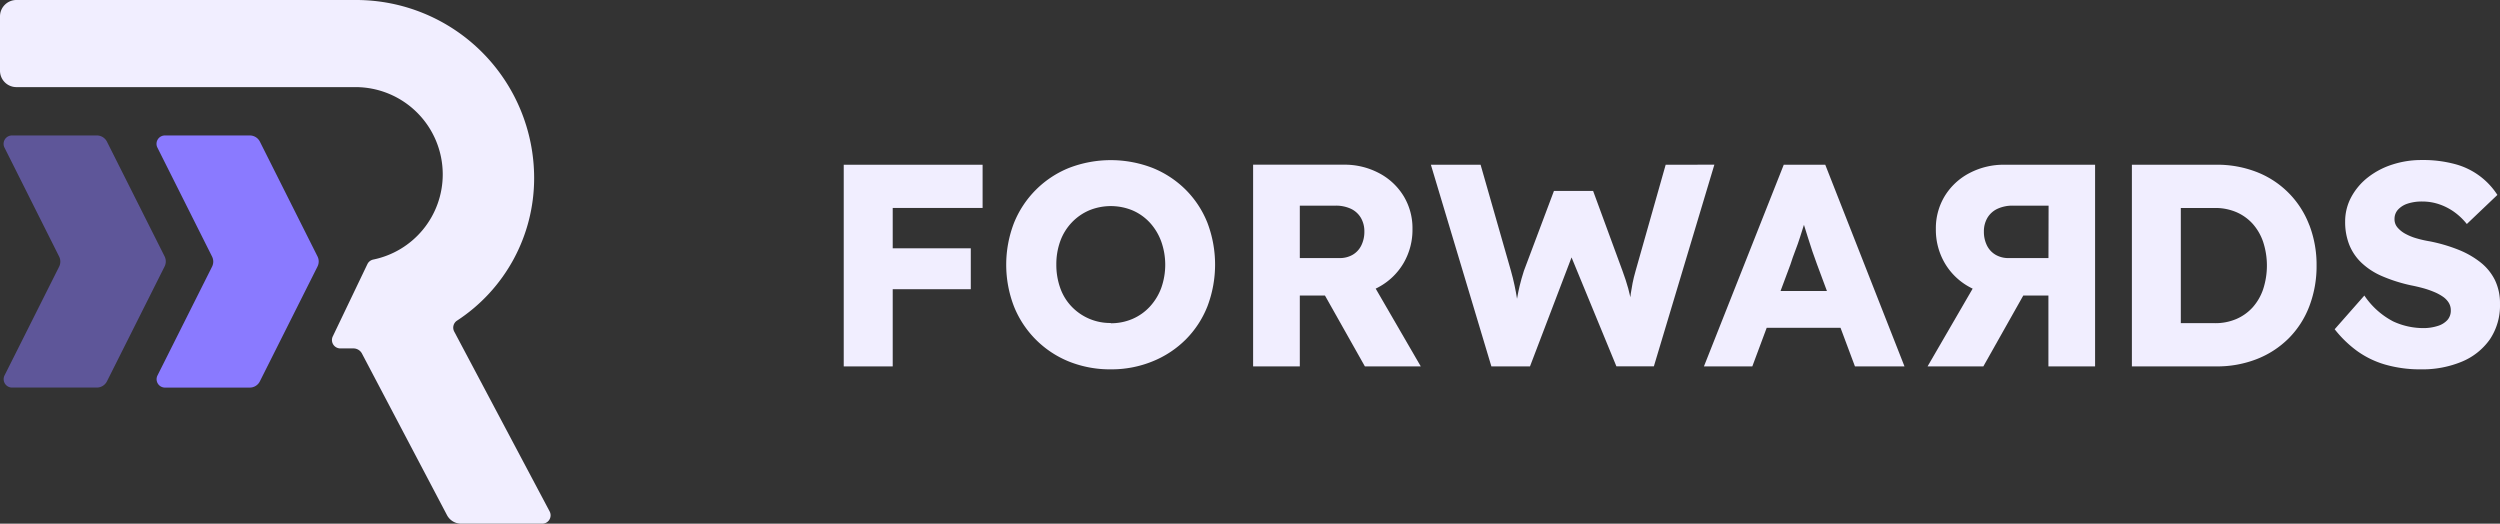 <svg xmlns="http://www.w3.org/2000/svg" width="171.856" height="36" viewBox="0 0 171.856 36">
  <rect x="0" y="0" width="171.856" height="36" fill="#333333" stroke="none"/>
  <g id="Gruppe_6" data-name="Gruppe 6" transform="translate(-160 -42)">
    <g id="Ebene_2" data-name="Ebene 2" transform="translate(160 42)">
      <g id="Ebene_1" data-name="Ebene 1">
        <path id="Pfad_1" data-name="Pfad 1" d="M22.876,23.126a.576.576,0,0,0,.52.825h.9a.662.662,0,0,1,.586.354l5.845,11.105A1.106,1.106,0,0,0,31.7,36h5.574a.576.576,0,0,0,.508-.847l-6.558-12.36a.576.576,0,0,1,.194-.753,11.691,11.691,0,0,0,5.3-9.8A12.24,12.24,0,0,0,24.48,0H1.128A1.128,1.128,0,0,0,0,1.128V4.86A1.128,1.128,0,0,0,1.128,5.988H24.435a6,6,0,0,1,6,6h0a5.977,5.977,0,0,1-4.779,5.855.576.576,0,0,0-.4.313Z" fill="#f1eeff"/>
        <path id="Pfad_2" data-name="Pfad 2" d="M81.13,64.67H75.292a.576.576,0,0,0-.514.834l3.756,7.488a.776.776,0,0,1,0,.7l-3.756,7.488a.576.576,0,0,0,.514.822H81.13a.776.776,0,0,0,.693-.432l3.96-7.888a.776.776,0,0,0,0-.7l-3.96-7.888A.776.776,0,0,0,81.13,64.67Z" transform="translate(-63.958 -55.358)" fill="#8a7aff"/>
        <path id="Pfad_3" data-name="Pfad 3" d="M8.13,64.67H2.292a.576.576,0,0,0-.514.834l3.756,7.488a.776.776,0,0,1,0,.7L1.778,81.175A.576.576,0,0,0,2.292,82H8.13a.776.776,0,0,0,.693-.432l3.96-7.888a.776.776,0,0,0,0-.7L8.823,65.1A.776.776,0,0,0,8.13,64.67Z" transform="translate(-1.47 -55.358)" fill="#8a7aff" opacity="0.5"/>
      </g>
    </g>
    <g id="Gruppe_4" data-name="Gruppe 4" transform="translate(-3 -0.803)">
      <path id="Pfad_4" data-name="Pfad 4" d="M377.806,73.3V70.33H368.26V84.193h3.367V78.886h5.367V76.074h-5.367V73.3Z" transform="translate(-147.26 -16.202)" fill="#f1eeff"/>
      <path id="Pfad_5" data-name="Pfad 5" d="M453.036,82.517a7.567,7.567,0,0,1-2.892-.534,6.823,6.823,0,0,1-3.783-3.786,7.983,7.983,0,0,1,0-5.743,6.823,6.823,0,0,1,3.783-3.783,7.978,7.978,0,0,1,5.743,0,6.857,6.857,0,0,1,2.278,1.5,6.732,6.732,0,0,1,1.495,2.278,8.092,8.092,0,0,1,0,5.733,6.706,6.706,0,0,1-1.495,2.287,6.853,6.853,0,0,1-2.278,1.5A7.459,7.459,0,0,1,453.036,82.517Zm-.02-3.168a3.71,3.71,0,0,0,1.495-.3,3.511,3.511,0,0,0,1.188-.841,3.874,3.874,0,0,0,.782-1.277,4.781,4.781,0,0,0,0-3.208,3.88,3.88,0,0,0-.78-1.289,3.515,3.515,0,0,0-1.188-.842,3.911,3.911,0,0,0-2.991,0,3.619,3.619,0,0,0-1.2.842,3.665,3.665,0,0,0-.782,1.277,4.648,4.648,0,0,0-.268,1.6,4.731,4.731,0,0,0,.268,1.614,3.546,3.546,0,0,0,.782,1.277,3.658,3.658,0,0,0,2.693,1.129Z" transform="translate(-213.657 -14.325)" fill="#f1eeff"/>
      <path id="Pfad_6" data-name="Pfad 6" d="M575.216,84.173l-3.1-5.347c.079-.037.157-.076.233-.12a4.4,4.4,0,0,0,1.683-1.634,4.529,4.529,0,0,0,.613-2.347,4.248,4.248,0,0,0-.613-2.268,4.334,4.334,0,0,0-1.693-1.574,5.04,5.04,0,0,0-2.406-.576H563.69V84.173H566.9V79.3h1.728l2.745,4.872ZM566.9,73.123h2.436a2.448,2.448,0,0,1,1.08.217,1.571,1.571,0,0,1,.684.624,1.829,1.829,0,0,1,.238.94,2.1,2.1,0,0,1-.209.95,1.515,1.515,0,0,1-.593.644,1.741,1.741,0,0,1-.9.228H566.9Z" transform="translate(-314.548 -16.183)" fill="#f1eeff"/>
      <path id="Pfad_7" data-name="Pfad 7" d="M664.69,70.33,662.63,77.6q-.144.5-.217.881t-.12.7c-.011.088-.022.171-.03.256q-.065-.288-.144-.593-.158-.576-.4-1.228l-2.016-5.486h-2.693l-2.063,5.488q-.179.554-.3,1.06c-.065.274-.122.564-.174.864q-.069-.442-.173-.929t-.248-1l-2.084-7.284H648.55l4.159,13.863h2.654L658.22,76.7l3.084,7.488h2.575l4.159-13.863Z" transform="translate(-387.188 -16.202)" fill="#f1eeff"/>
      <path id="Pfad_8" data-name="Pfad 8" d="M789.282,84.193h3.406L787.241,70.33h-2.854L778.9,84.193h3.326l.989-2.654h5.075Zm-5.115-5.184.68-1.822q.158-.5.337-.96t.327-.93c.088-.276.177-.556.265-.838q.127.413.261.838.158.505.317.981t.317.891l.685,1.842Z" transform="translate(-498.768 -16.202)" fill="#f1eeff"/>
      <path id="Pfad_9" data-name="Pfad 9" d="M889.452,84.19l2.745-4.872h1.728V84.19h3.208V70.327H890.9a5.04,5.04,0,0,0-2.406.576,4.334,4.334,0,0,0-1.693,1.574,4.249,4.249,0,0,0-.613,2.267,4.53,4.53,0,0,0,.613,2.347,4.4,4.4,0,0,0,1.683,1.634c.076.042.154.082.233.12l-3.1,5.345Zm4.476-7.446h-2.736a1.739,1.739,0,0,1-.9-.228,1.515,1.515,0,0,1-.595-.644,2.1,2.1,0,0,1-.207-.95,1.828,1.828,0,0,1,.238-.94,1.571,1.571,0,0,1,.693-.625,2.448,2.448,0,0,1,1.08-.217h2.436Z" transform="translate(-590.112 -16.2)" fill="#f1eeff"/>
      <path id="Pfad_10" data-name="Pfad 10" d="M995.375,74.467a6.307,6.307,0,0,0-3.6-3.635,7.488,7.488,0,0,0-2.792-.505h-5.8V84.19h5.8a7.488,7.488,0,0,0,2.792-.505,6.411,6.411,0,0,0,2.189-1.426,6.272,6.272,0,0,0,1.415-2.2,7.7,7.7,0,0,0,.5-2.8,7.619,7.619,0,0,0-.5-2.791Zm-3.168,4.416a3.63,3.63,0,0,1-.72,1.247,3.247,3.247,0,0,1-1.119.8,3.656,3.656,0,0,1-1.485.288h-2.337V73.3h2.337a3.661,3.661,0,0,1,1.485.288,3.257,3.257,0,0,1,1.119.8,3.636,3.636,0,0,1,.72,1.247,5.25,5.25,0,0,1,0,3.247Z" transform="translate(-673.632 -16.2)" fill="#f1eeff"/>
      <path id="Pfad_11" data-name="Pfad 11" d="M1085.937,82.468a8.64,8.64,0,0,1-2.465-.327,6.314,6.314,0,0,1-1.951-.95A7.851,7.851,0,0,1,1080,79.712l2.041-2.317a5.367,5.367,0,0,0,1.991,1.783,4.936,4.936,0,0,0,2.069.455,3.187,3.187,0,0,0,.97-.144,1.474,1.474,0,0,0,.674-.406.962.962,0,0,0,.238-.664.987.987,0,0,0-.144-.534,1.43,1.43,0,0,0-.406-.416,3.328,3.328,0,0,0-.613-.327,6.319,6.319,0,0,0-.753-.258q-.4-.108-.812-.189a10.8,10.8,0,0,1-2-.634,4.812,4.812,0,0,1-1.416-.922,3.506,3.506,0,0,1-.841-1.247,4.255,4.255,0,0,1-.278-1.574,3.524,3.524,0,0,1,.432-1.714,4.307,4.307,0,0,1,1.152-1.346,5.379,5.379,0,0,1,1.673-.871,6.408,6.408,0,0,1,1.98-.307,8.423,8.423,0,0,1,2.347.288,4.977,4.977,0,0,1,2.881,2.11l-2.1,2a4.367,4.367,0,0,0-.9-.851,3.966,3.966,0,0,0-1.03-.516,3.575,3.575,0,0,0-1.119-.179,3.107,3.107,0,0,0-1.02.144,1.546,1.546,0,0,0-.664.416.936.936,0,0,0-.238.644.864.864,0,0,0,.2.576,1.873,1.873,0,0,0,.534.432,3.748,3.748,0,0,0,.772.317,7.561,7.561,0,0,0,.911.207,11.049,11.049,0,0,1,1.97.576,6.069,6.069,0,0,1,1.525.871,3.581,3.581,0,0,1,.991,1.218,3.658,3.658,0,0,1,.347,1.634,4.173,4.173,0,0,1-.7,2.448,4.426,4.426,0,0,1-1.921,1.525A7.03,7.03,0,0,1,1085.937,82.468Z" transform="translate(-756.509 -14.276)" fill="#f1eeff"/>
    </g>
  </g>
</svg>
